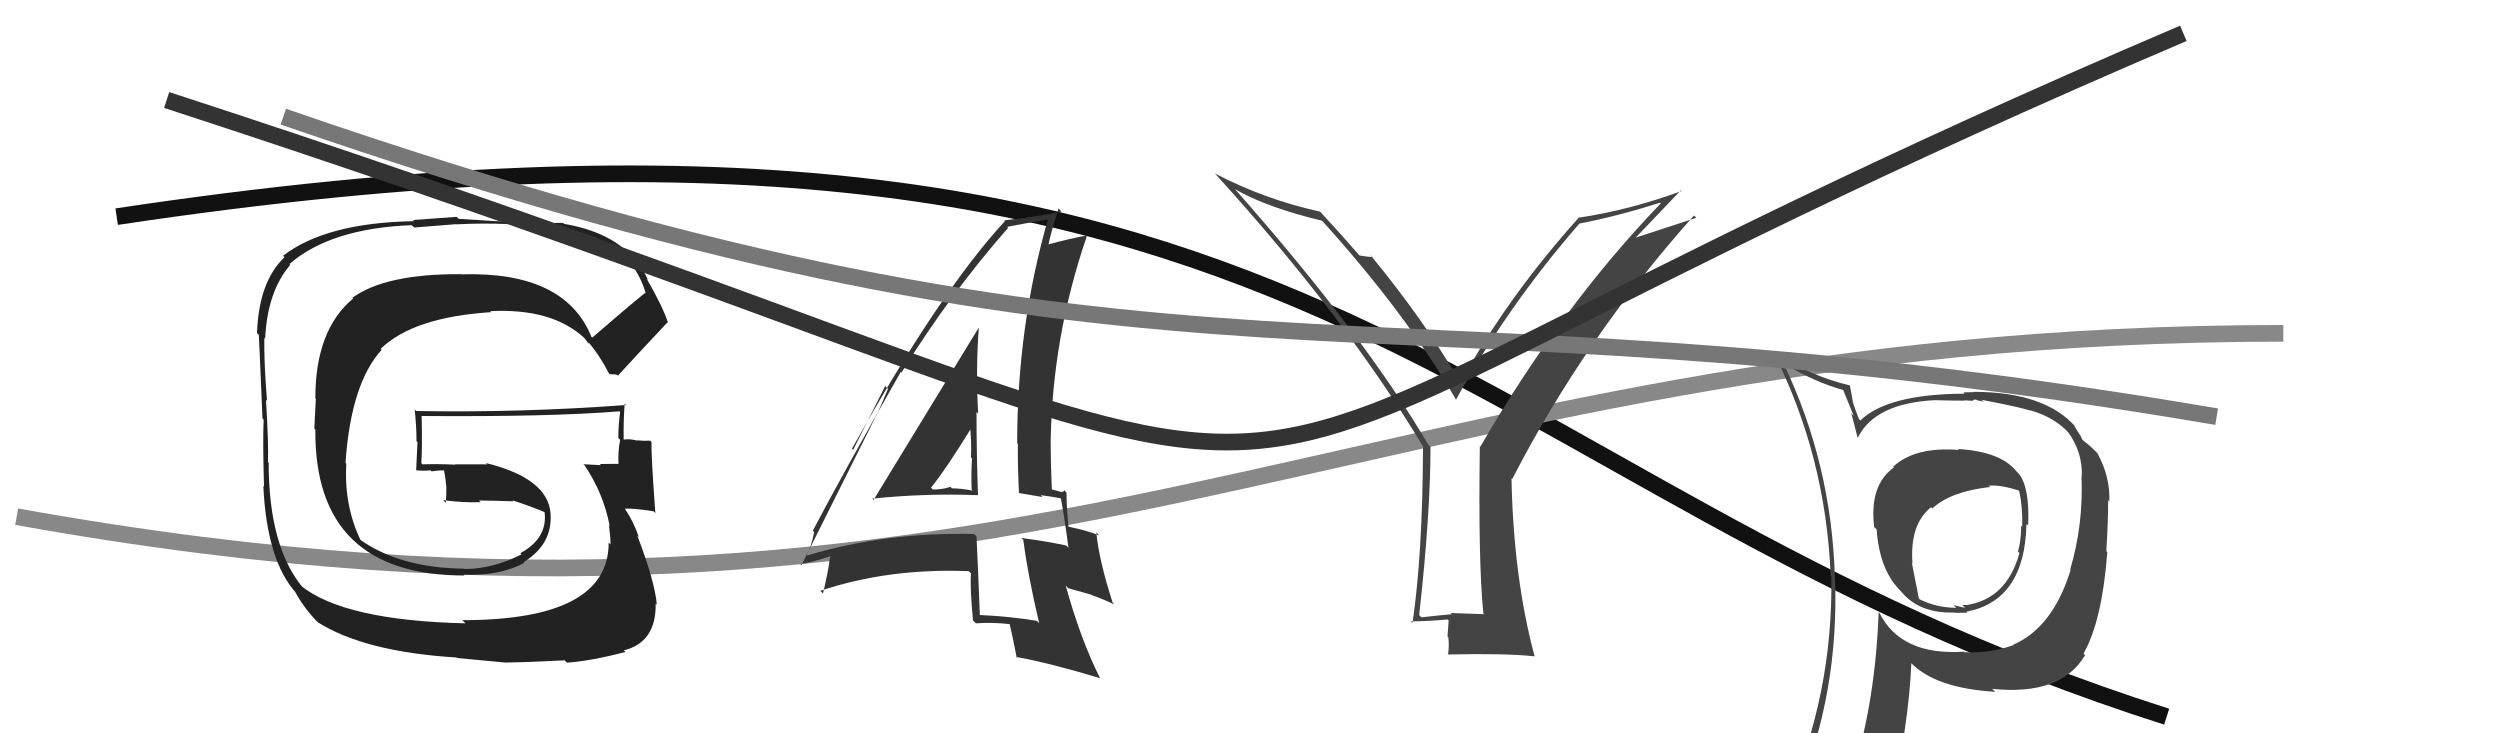 <svg xmlns="http://www.w3.org/2000/svg" width="150" height="44" viewBox="0,0,150,44"><path d="M7 13 C80 2,86 29,130 43" stroke="#111" fill="none"/><path d="M1 31 C62 42,81 20,137 20" stroke="#888" fill="none"/><path fill="#444" d="M89.09 36.89L89.05 36.85L87.04 36.78L87.11 36.85Q86.24 36.93 85.29 37.04L85.25 37.00L85.15 36.91Q85.83 30.81 85.83 26.82L85.70 26.68L85.71 26.70Q81.85 20.13 74.19 11.45L74.11 11.36L74.08 11.34Q76.00 12.45 79.35 13.25L79.34 13.25L79.24 13.15Q84.38 18.82 87.39 24.03L87.31 23.95L87.35 24.00Q90.38 18.46 94.75 13.43L94.72 13.39L94.74 13.42Q97.10 12.96 99.61 12.16L99.65 12.20L99.65 12.20Q93.69 18.39 88.82 26.80L88.73 26.70L88.79 26.77Q88.69 33.71 89.00 36.80ZM98.14 14.26L100.85 11.42L100.89 11.46Q97.78 12.61 94.66 13.07L94.63 13.04L94.69 13.10Q90.46 17.81 87.64 22.92L87.53 22.81L87.54 22.81Q85.39 19.14 82.19 15.26L82.23 15.30L82.37 15.43Q82.08 15.41 81.58 15.33L81.46 15.22L81.49 15.24Q80.77 14.40 79.24 12.73L79.40 12.89L79.21 12.70Q75.85 11.96 72.88 10.40L73.01 10.53L72.97 10.49Q80.69 18.98 85.45 26.90L85.52 26.97L85.38 26.82Q85.36 33.23 84.75 37.38L84.76 37.39L84.65 37.28Q85.42 37.29 86.86 37.17L86.92 37.23L86.85 38.19L86.90 38.24Q86.96 38.75 86.88 39.29L86.82 39.23L86.87 39.27Q90.32 39.19 92.07 39.38L92.08 39.39L92.08 39.39Q90.81 34.68 90.69 28.71L90.70 28.72L90.73 28.75Q95.09 20.27 101.64 12.93L101.78 13.07L98.13 14.26Z"/><path fill="#444" d="M117.53 27.00L117.42 26.88L117.54 27.00Q114.92 26.78 113.59 28.00L113.61 28.02L113.63 28.05Q112.15 29.11 112.45 31.62L112.58 31.75L112.60 31.77Q112.76 34.13 113.97 35.39L114.08 35.50L114.06 35.48Q115.14 36.82 117.27 36.75L117.29 36.76L117.30 36.77Q117.85 36.76 118.04 36.76L117.95 36.66L117.99 36.70Q121.48 36.04 121.59 31.44L121.59 31.44L121.69 31.53Q121.79 29.19 121.10 28.39L121.06 28.36L120.97 28.26Q120.02 27.09 117.47 26.94ZM120.83 38.70L120.74 38.62L120.82 38.70Q119.43 39.21 117.87 39.13L117.90 39.16L117.83 39.10Q114.05 39.35 112.76 36.76L112.81 36.81L112.72 36.73Q112.52 42.05 111.19 46.31L111.29 46.41L111.28 46.41Q109.37 46.77 107.73 47.50L107.81 47.57L107.82 47.59Q110.36 41.60 110.10 34.63L110.01 34.55L110.09 34.63Q109.90 27.85 107.01 21.80L107.00 21.80L107.02 21.81Q108.92 22.95 110.63 23.41L110.57 23.35L111.22 24.95L111.07 24.79Q111.18 25.14 111.45 26.24L111.56 26.35L111.47 26.26Q112.49 24.20 116.07 24.01L116.05 23.99L116.07 24.01Q117.01 24.04 117.89 24.04L117.87 24.02L118.39 24.05L118.37 24.03Q118.41 23.95 118.60 23.99L118.63 24.02L119.02 24.10L118.90 23.99Q121.11 24.41 121.84 24.64L121.71 24.51L121.82 24.62Q123.26 25.03 124.13 25.98L124.21 26.06L124.11 25.96Q124.95 27.14 124.91 28.55L124.97 28.61L124.89 28.53Q125.01 31.51 124.21 34.17L124.19 34.15L124.24 34.19Q123.17 37.65 120.80 38.68ZM125.12 39.34L124.99 39.17L125.02 39.20Q126.13 37.23 126.44 33.12L126.44 33.13L126.38 33.06Q126.49 31.27 126.49 30.02L126.63 30.15L126.56 30.09Q126.62 28.63 125.86 27.22L125.86 27.21L125.93 27.28Q125.50 26.82 125.01 26.44L124.93 26.36L124.84 26.16L124.62 25.82L124.45 25.54L124.57 25.65Q122.73 23.51 118.39 23.51L118.41 23.53L117.81 23.54L117.88 23.62Q113.26 23.64 111.62 25.23L111.50 25.11L111.54 25.15Q111.31 24.58 111.16 24.09L111.17 24.09L110.99 23.11L111.00 23.13Q108.55 22.55 106.35 21.06L106.21 20.93L106.38 21.09Q109.54 27.30 109.84 34.53L109.93 34.62L109.88 34.57Q110.00 41.66 107.15 48.13L107.21 48.20L109.29 47.42L109.24 47.37Q109.06 48.18 108.37 49.74L108.22 49.59L108.27 49.63Q111.07 48.66 113.39 48.32L113.40 48.33L113.40 48.33Q114.53 43.52 114.68 39.79L114.53 39.64L114.64 39.75Q116.10 41.29 119.72 41.51L119.54 41.34L119.53 41.33Q123.65 41.76 125.10 39.32L125.01 39.24ZM119.34 29.15L119.27 29.07L119.34 29.14Q120.00 29.08 121.10 29.42L121.07 29.39L121.15 29.47Q121.37 30.42 121.33 31.60L121.31 31.58L121.27 31.54Q121.27 32.44 121.08 33.09L121.20 33.22L121.17 33.18Q120.38 36.01 117.87 36.32L117.99 36.44L117.97 36.30L117.99 36.32Q117.86 36.27 117.75 36.31L117.91 36.47L117.21 36.31L117.38 36.47Q116.19 36.46 115.20 35.97L115.13 35.90L114.71 33.76L114.75 33.81Q114.57 31.46 115.87 30.43L115.91 30.48L115.94 30.51Q117.02 29.49 119.41 29.22Z"/><path fill="#333" d="M52.45 30.04L52.41 30.00L52.33 29.92Q55.47 29.59 58.67 29.71L58.60 29.64L58.68 29.72Q58.59 27.12 58.59 24.72L58.58 24.71L58.69 24.82Q58.54 22.19 58.73 19.64L58.73 19.65L58.73 19.65Q57.62 21.47 52.41 30.00ZM62.27 37.31L62.29 37.33L62.21 37.25Q60.57 36.98 58.78 36.90L58.72 36.84L58.79 36.92Q58.71 34.66 58.59 32.18L58.49 32.08L58.45 32.04Q53.18 31.91 48.46 33.32L48.45 33.31L48.39 33.25Q48.66 32.91 48.85 31.92L48.77 31.84L48.77 31.84Q50.47 28.59 54.05 22.31L54.20 22.46L54.09 22.35Q57.06 17.56 60.49 13.67L60.50 13.69L60.43 13.61Q61.30 13.43 62.98 13.16L62.92 13.10L62.90 13.08Q61.03 19.54 61.03 26.59L61.03 26.59L61.07 26.63Q61.06 28.11 61.14 29.59L61.12 29.58L62.55 29.82L62.44 29.71Q63.09 29.79 63.70 29.91L63.61 29.82L63.64 29.84Q63.85 30.93 64.11 32.87L64.12 32.87L63.97 32.73Q62.76 32.47 61.28 32.28L61.28 32.28L61.40 32.40Q61.66 34.46 62.35 37.39ZM63.94 29.50L64.02 29.58L63.85 29.41Q63.85 29.52 63.66 29.52L63.65 29.51L63.13 29.37L63.11 29.35Q63.04 27.91 63.04 26.51L63.00 26.46L63.04 26.50Q63.14 20.21 65.20 14.20L65.19 14.19L65.14 14.14Q64.27 14.30 62.83 14.68L62.81 14.67L62.89 14.75Q63.06 13.92 63.51 12.51L63.61 12.61L63.69 12.69Q62.32 12.99 60.26 13.22L60.21 13.17L60.30 13.26Q56.34 17.56 51.12 26.92L51.19 26.99L53.11 23.16L53.28 23.33Q52.85 24.35 52.59 24.92L52.58 24.92L48.09 33.91L48.02 33.84Q48.72 33.74 49.86 33.36L49.84 33.33L49.76 33.63L49.77 33.64Q49.68 34.35 49.38 35.61L49.37 35.60L49.22 35.45Q53.30 34.08 58.13 34.27L58.17 34.32L58.26 34.40Q58.19 35.25 58.38 37.23L58.51 37.35L58.55 37.40Q59.55 37.33 60.62 37.45L60.64 37.47L60.57 37.40Q60.74 38.11 61.01 39.48L61.02 39.49L60.94 39.41Q62.99 39.78 66.00 40.69L65.92 40.61L66.01 40.70Q64.85 38.41 63.94 35.13L64.09 35.29L65.47 35.68L65.51 35.71Q66.19 35.94 66.88 36.28L66.77 36.18L66.76 36.16Q65.94 33.63 65.78 31.95L65.91 32.08L65.96 32.13Q65.24 31.83 64.10 31.60L64.24 31.74L64.11 31.61Q63.99 30.43 63.99 29.55ZM56.02 29.42L55.87 29.27L55.86 29.26Q56.78 28.13 58.34 25.58L58.17 25.41L58.19 25.42Q58.30 26.49 58.26 27.44L58.26 27.44L58.32 27.50Q58.26 28.43 58.30 29.38L58.26 29.34L58.36 29.44Q57.68 29.30 57.11 29.30L57.21 29.40L57.03 29.21Q56.58 29.37 55.97 29.37Z"/><path fill="#222" d="M35.52 20.25L35.61 20.33L35.49 20.22Q33.90 16.27 27.69 16.46L27.57 16.34L27.69 16.45Q23.12 16.42 21.14 17.87L21.29 18.01L21.19 17.91Q18.92 19.79 18.92 23.90L18.95 23.93L18.86 25.71L18.92 25.77Q18.85 34.53 27.87 34.53L27.83 34.49L27.82 34.48Q29.97 34.57 31.46 33.77L31.49 33.81L31.42 33.73Q33.18 32.64 33.03 30.78L33.10 30.85L33.03 30.77Q32.84 28.69 29.15 27.78L29.24 27.86L27.29 27.86L27.32 27.88Q26.31 27.83 25.36 27.86L25.37 27.88L25.28 27.79Q25.34 26.90 25.30 25.00L25.36 25.05L25.27 24.96Q32.98 25.02 37.17 24.68L37.17 24.68L37.21 24.72Q37.10 25.49 37.10 26.28L37.12 26.30L37.21 26.39Q37.07 27.05 37.11 27.85L37.19 27.94L37.09 27.83Q35.99 27.84 35.99 27.84L36.13 27.98L36.06 27.91Q34.63 27.84 35.01 27.84L35.12 27.96L35.06 27.90Q36.20 29.57 36.58 31.55L36.50 31.47L36.54 31.51Q36.63 32.21 36.63 32.67L36.54 32.57L36.52 32.56Q36.53 37.21 27.74 37.21L27.81 37.28L27.93 37.40Q20.64 37.23 18.05 35.14L18.19 35.28L18.19 35.28Q16.12 32.82 16.12 27.76L16.05 27.70L16.08 27.72Q16.12 26.69 15.96 23.99L15.92 23.95L16.02 24.05Q15.83 21.64 15.86 20.27L15.81 20.22L15.91 20.32Q16.04 17.49 17.42 15.89L17.33 15.80L17.37 15.84Q19.83 13.70 24.70 13.51L24.85 13.65L27.38 13.45L27.40 13.46Q30.43 13.30 33.86 13.72L33.98 13.84L33.99 13.84Q37.80 14.38 38.75 17.61L38.63 17.50L38.71 17.57Q37.63 18.44 35.53 20.26ZM36.93 22.46L37.14 22.55L37.10 22.51Q38.19 21.32 40.05 19.34L40.04 19.33L40.09 19.38Q39.78 18.42 38.79 16.70L38.84 16.75L38.89 16.81Q37.64 14.07 33.84 13.43L33.82 13.41L33.78 13.37Q31.83 13.43 27.52 13.13L27.40 13.01L24.78 13.20L24.84 13.27Q19.57 13.36 16.99 15.34L16.98 15.34L17.07 15.43Q15.53 16.90 15.42 19.98L15.45 20.02L15.52 20.08Q15.52 19.62 15.75 25.11L15.75 25.11L15.82 25.18Q15.76 26.46 15.84 29.20L15.93 29.29L15.80 29.16Q16.01 33.63 17.76 35.57L17.74 35.55L17.72 35.53Q18.26 36.53 19.13 37.40L18.97 37.24L19.06 37.33Q21.87 39.11 27.39 39.45L27.42 39.48L30.40 39.76L30.39 39.75Q31.86 39.73 33.88 39.62L33.93 39.68L34.02 39.76Q35.44 39.66 37.53 39.12L37.50 39.09L37.43 39.02Q39.38 38.54 39.34 36.21L39.45 36.33L39.41 36.29Q39.30 34.92 38.24 32.14L38.41 32.31L38.33 32.23Q38.03 31.32 37.49 30.52L37.43 30.46L37.49 30.52Q38.04 30.49 39.22 30.68L39.33 30.80L39.32 30.78Q39.06 27.21 39.09 26.53L39.03 26.46L39.01 26.44Q38.65 26.46 38.23 26.42L38.21 26.41L38.25 26.44Q37.77 26.31 37.39 26.38L37.41 26.40L37.42 26.41Q37.40 25.29 37.48 24.22L37.47 24.22L37.56 24.30Q31.25 24.77 24.97 24.66L24.88 24.57L24.88 24.57Q24.99 25.56 24.99 26.47L25.05 26.53L24.97 28.20L24.99 28.22Q25.41 28.26 25.83 28.22L25.77 28.16L25.89 28.28Q26.24 28.22 26.70 28.22L26.67 28.18L26.63 28.15Q26.74 28.72 26.78 29.21L26.80 29.23L26.78 29.21Q26.79 29.68 26.75 30.17L26.61 30.03L26.59 30.01Q27.82 30.17 28.84 30.13L28.80 30.09L28.74 30.03Q29.78 30.04 30.81 30.08L30.84 30.11L30.75 30.02Q31.92 30.40 32.80 30.78L32.81 30.79L32.72 30.74L32.67 30.69Q32.89 32.28 31.22 33.19L31.34 33.31L31.29 33.26Q29.58 34.14 27.86 34.14L27.88 34.16L27.85 34.12Q23.95 34.08 21.52 32.32L21.61 32.41L21.67 32.48Q20.63 30.37 20.78 27.82L20.85 27.89L20.73 27.77Q21.06 22.99 22.90 20.99L22.96 21.05L22.84 20.93Q24.79 19.03 29.47 18.73L29.50 18.76L29.41 18.67Q33.11 18.48 35.05 20.27L35.08 20.30L35.05 20.27Q35.23 20.49 35.35 20.68L35.32 20.66L35.31 20.53L35.27 20.49Q35.97 21.30 36.54 22.41L36.58 22.45L36.95 22.47Z"/><path d="M17 7 C72 26,80 16,133 25" stroke="#777" fill="none"/><path d="M10 6 C96 34,56 34,131 2" stroke="#333" fill="none"/></svg>